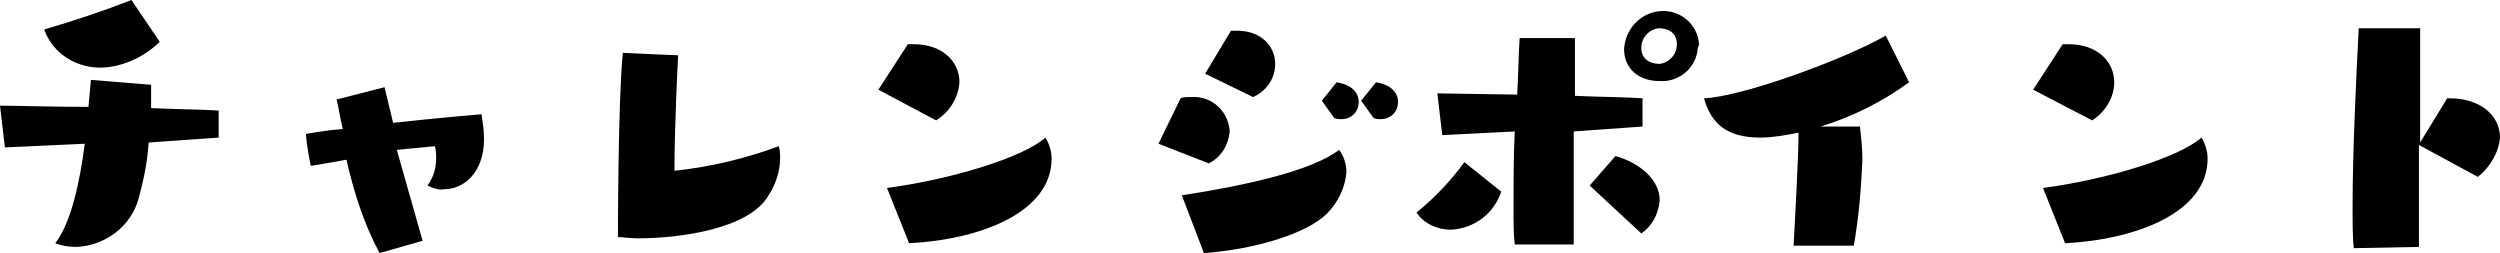 <?xml version="1.0" encoding="UTF-8"?>
<svg id="a" xmlns="http://www.w3.org/2000/svg" width="203.5" height="20.6" viewBox="0 0 203.5 20.6">
  <defs>
    <style>
      .c {
        stroke-width: 0px;
      }
    </style>
  </defs>
  <path id="b" class="c" d="m17.8,11.2v-2.2c-1.4-.1-3.4-.1-5.5-.2v-1.9l-4.9-.4-.2,2.2c-3,0-5.8-.1-7.2-.1l.4,3.4,6.5-.3c-.4,3.1-1.1,6.4-2.4,8.1.5.2,1.1.3,1.7.3,2.4-.1,4.5-1.7,5.1-4,.4-1.5.7-2.9.8-4.5,0,0,5.7-.4,5.7-.4ZM10.7,0c-2.3.9-4.7,1.7-7.1,2.4.7,2,2.7,3.2,4.8,3.1,1.7-.1,3.4-.9,4.6-2.1l-2.3-3.4Zm23.7,19.6l-2.1-7.4,3.1-.3c.1.3.1.7.1,1,0,.8-.2,1.5-.7,2.2.4.2.9.4,1.4.3,1.5,0,3.2-1.3,3.2-4.1,0-.7-.1-1.3-.2-2,0,0-3.6.3-7.2.7l-.7-2.9-3.9,1c.2.8.3,1.6.5,2.4-1.3.1-2.4.3-3,.4.1,1.3.4,2.6.4,2.6,0,0,1.3-.2,2.9-.5.6,2.6,1.4,5.2,2.7,7.6l3.5-1Zm29-7.7c-2.7,1-5.6,1.7-8.5,2,0-3.8.3-9.4.3-9.4,0,0-2.6-.1-4.5-.2-.4,3.9-.4,15-.4,15,.4,0,1,.1,1.6.1,3.6,0,9-.8,10.6-3.4.6-.9,1-2,1-3.1,0-.3,0-.6-.1-1Zm10.6,7.9c5.8-.3,11.6-2.5,11.6-6.9,0-.6-.2-1.2-.5-1.7-1.8,1.6-7.6,3.4-12.9,4.1l1.8,4.5Zm2.2-10c1.1-.7,1.8-1.8,1.9-3.1,0-1.7-1.4-3.1-3.7-3.1h-.5l-2.4,3.7,4.7,2.5Zm21.8,10.8c4.2-.3,8.4-1.6,10-3.2.9-.9,1.5-2.1,1.6-3.4,0-.6-.2-1.3-.6-1.8-2.2,1.7-7.6,2.9-12.8,3.7l1.8,4.7Zm.4-7.3c1-.5,1.6-1.5,1.7-2.6-.1-1.6-1.4-2.9-3.1-2.8h-.2c-.2,0-.5,0-.7.1l-1.8,3.7s4.1,1.6,4.1,1.6Zm3.6-5.4c1.1-.5,1.8-1.5,1.8-2.7,0-1.4-1.1-2.7-3.1-2.7h-.5l-2.1,3.5s3.9,1.9,3.9,1.9Zm6.6,1.7c.2.1.4.1.6.1.8,0,1.4-.6,1.4-1.4,0-.7-.5-1.4-1.8-1.6l-1.2,1.5,1,1.4Zm3.2,0c.2.1.4.1.6.1.8,0,1.4-.6,1.4-1.4,0-.7-.5-1.4-1.8-1.6l-1.2,1.5,1,1.4Zm16.3,10.3v-9.2l5.6-.4v-2.3c-1.4-.1-3.4-.1-5.5-.2V3.1h-4.5c-.1,1.4-.1,2.9-.2,4.6l-6.5-.1.4,3.4,5.9-.3c-.1,2.1-.1,4.2-.1,6,0,1.3,0,2.4.1,3.2h4.8,0Zm10.2-16.3c-.1-1.6-1.5-2.8-3.1-2.7-1.6.1-2.9,1.4-3,3.1,0,1.6,1.2,2.6,2.9,2.6,1.6.1,3-1.1,3.1-2.7.07-.13.1-.23.1-.3Zm-19.1,9.6c-1.1,1.5-2.4,2.9-3.9,4.1.6.9,1.7,1.4,2.8,1.4,1.9-.1,3.5-1.3,4.1-3.1l-3-2.4Zm14.4,5.8c.9-.6,1.4-1.6,1.5-2.7,0-1.6-1.5-3-3.6-3.6l-2.1,2.4,4.2,3.9h0Zm1.5-13.8c-.8,0-1.5-.4-1.5-1.3,0-.8.6-1.5,1.4-1.6.2,0,1.5,0,1.5,1.3,0,.8-.6,1.5-1.4,1.6h0Zm15.8,14.8c.4-2.3.6-4.6.7-7,0-.9-.1-1.8-.2-2.7h-3.2c2.6-.8,5-2,7.2-3.6l-1.9-3.8c-3.5,2-11.8,5-14.8,5.1.6,2.1,1.9,3.2,4.6,3.2,1,0,2.1-.2,3.1-.4,0,2.2-.3,7.1-.4,9.2h4.9,0Zm17.2-.2c5.8-.3,11.6-2.5,11.6-6.9,0-.6-.2-1.2-.5-1.7-1.8,1.6-7.6,3.4-12.9,4.1l1.8,4.5h0Zm2.2-10c1.1-.7,1.8-1.9,1.8-3.1,0-1.7-1.4-3.1-3.7-3.1h-.5l-2.4,3.7,4.8,2.5h0Zm26.6,10.3v-8.3l4.8,2.6c1-.8,1.7-2,1.8-3.2,0-1.8-1.6-3.2-4.1-3.2h-.2l-2.2,3.6V2.3h-5c-.2,3.9-.5,10.1-.5,14.4,0,1.4,0,2.7.1,3.5l5.3-.1h0Z"/>
</svg>